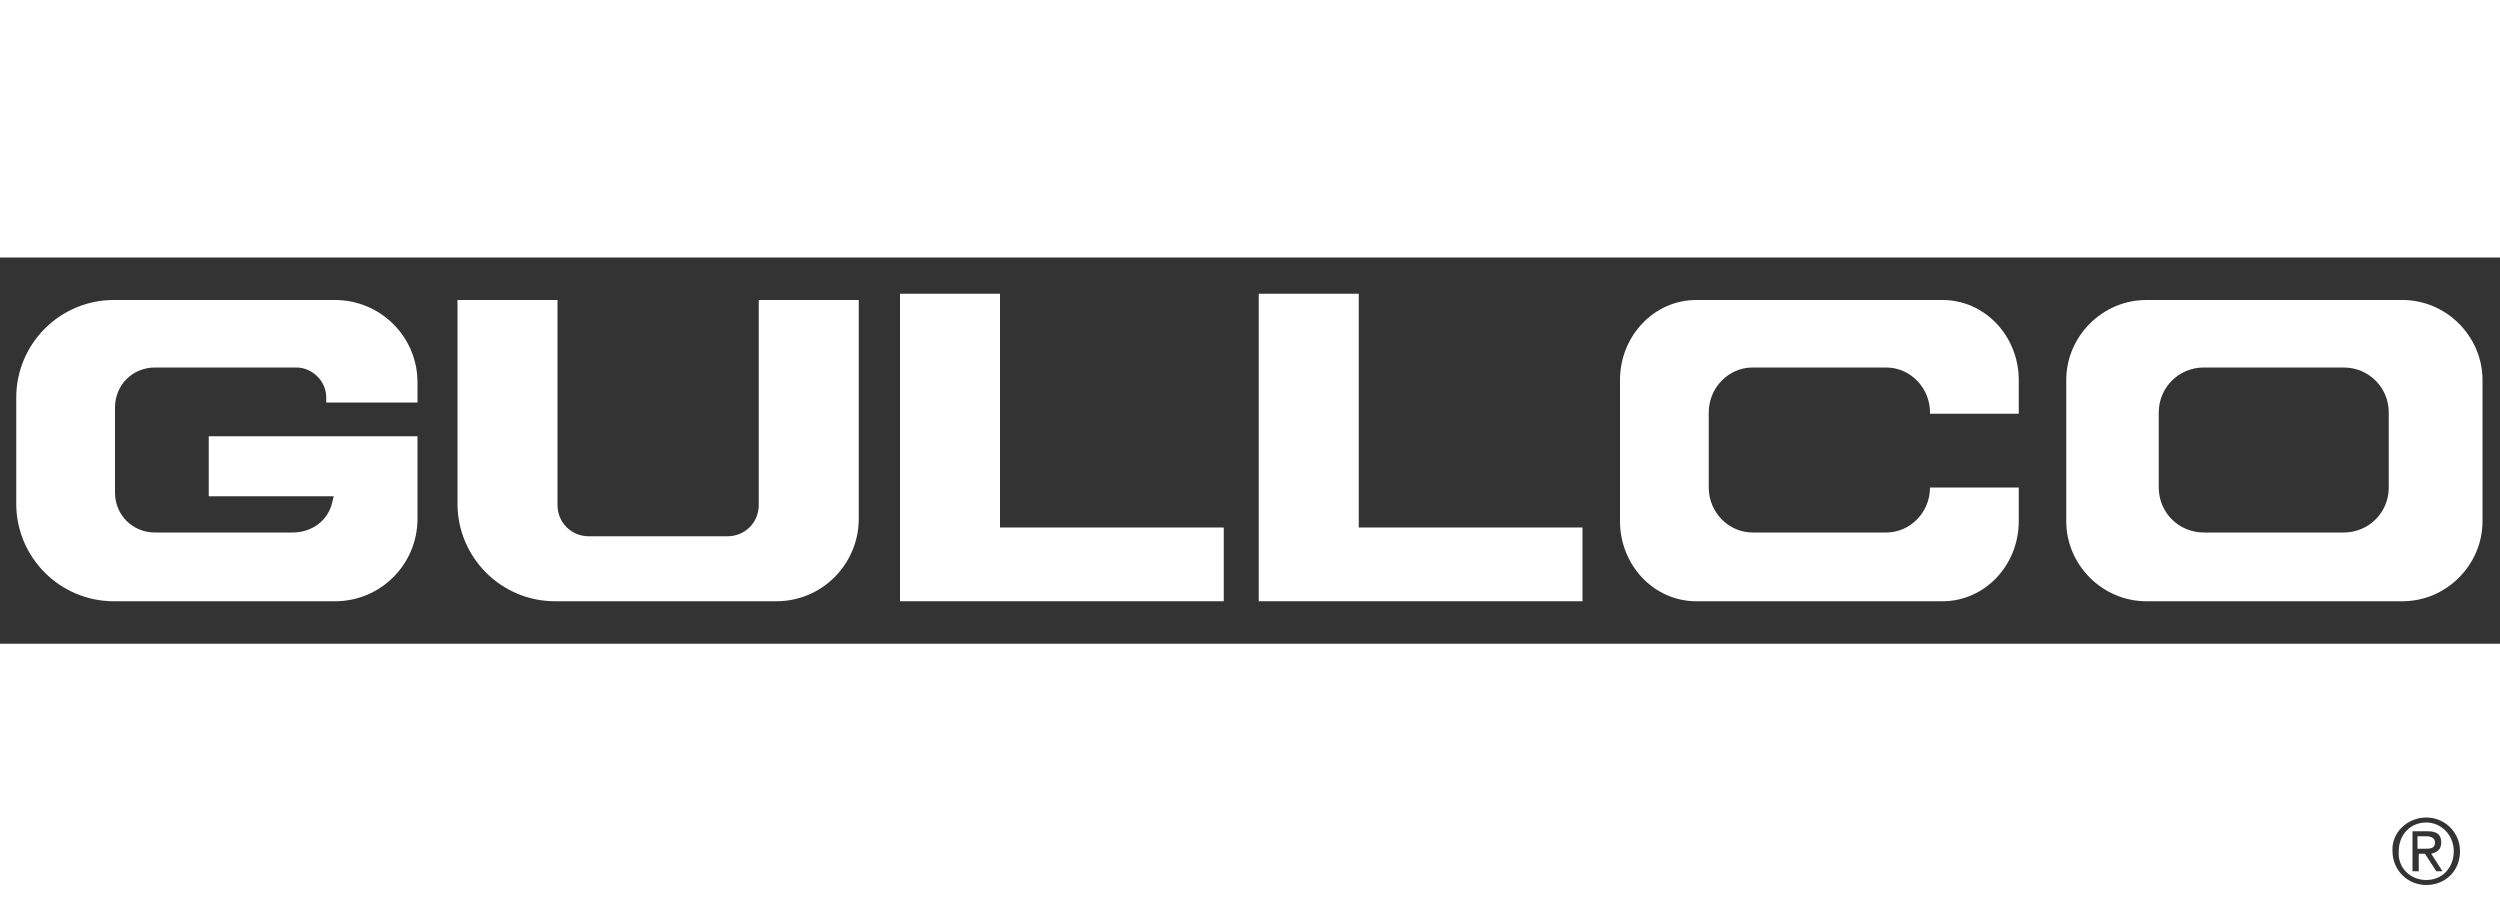 <?xml version="1.0" encoding="utf-8"?>
<!-- Generator: Adobe Illustrator 23.0.3, SVG Export Plug-In . SVG Version: 6.00 Build 0)  -->
<svg version="1.1" id="Layer_1" xmlns="http://www.w3.org/2000/svg" xmlns:xlink="http://www.w3.org/1999/xlink" x="0px" y="0px"
	 viewBox="0 0 200 72.1" style="enable-background:new 0 0 200 72.1;" xml:space="preserve">
<rect x="0" y="0" width="200" height="72.1" fill="#333333" stroke="none"/>
<style type="text/css">
	.st0{fill:none;}
	.st1{fill:#FFFFFF;}
</style>
<g>
	<path class="st0" d="M176.3,42.7h11.2c2,0,3.6-1.6,3.6-3.6v-6c0-2-1.6-3.6-3.6-3.6h-11.2c-2,0-3.6,1.6-3.6,3.6v6
		C172.7,41.1,174.3,42.7,176.3,42.7z"/>
	<path class="st1" d="M36.6,24v16.3c0,4.3,3.5,7.8,7.8,7.8h17.7c3.7,0,6.6-3,6.6-6.6V24h-8v16.4c0,1.4-1.1,2.5-2.5,2.5H47.1
		c-1.4,0-2.5-1.1-2.5-2.5V24H36.6z"/>
	<path class="st1" d="M192.2,48.1c3.5,0,6.4-2.9,6.4-6.4V30.4c0-3.5-2.9-6.4-6.4-6.4h-20.5c-3.5,0-6.4,2.9-6.4,6.4v11.3
		c0,3.5,2.9,6.4,6.4,6.4H192.2z M172.7,33c0-2,1.6-3.6,3.6-3.6h11.2c2,0,3.6,1.6,3.6,3.6v6c0,2-1.6,3.6-3.6,3.6h-11.2
		c-2,0-3.6-1.6-3.6-3.6V33z"/>
	<path class="st1" d="M33.4,32.3v-1.7c0-3.7-3-6.6-6.6-6.6H9.1c-4.3,0-7.8,3.5-7.8,7.8v8.5c0,4.3,3.5,7.8,7.8,7.8h17.7
		c3.7,0,6.6-3,6.6-6.6v-6.6H16.7l0,4.8l10,0l-0.1,0.4c-0.3,1.5-1.6,2.5-3.2,2.5H12.4c-1.8,0-3.2-1.4-3.2-3.2v-6.8
		c0-1.8,1.4-3.2,3.2-3.2h11.3c1.3,0,2.4,1.1,2.4,2.4v0.4H33.4z"/>
	<polygon class="st1" points="72,23.5 72,48.1 74.6,48.1 80,48.1 97.9,48.1 97.9,42.2 80,42.2 80,23.5 	"/>
	<polygon class="st1" points="100.7,23.5 100.7,48.1 103.3,48.1 108.7,48.1 126.6,48.1 126.6,42.2 108.7,42.2 108.7,23.5 	"/>
	<path class="st1" d="M161.5,33.1v-2.7c0-3.5-2.7-6.4-6.1-6.4h-19.7c-3.4,0-6.1,2.9-6.1,6.4v11.3c0,3.5,2.7,6.4,6.1,6.4h19.7
		c3.4,0,6.1-2.9,6.1-6.4V39h-7.1V39c0,2-1.6,3.6-3.5,3.6h-10.7c-1.9,0-3.5-1.6-3.5-3.6v-6c0-2,1.6-3.6,3.5-3.6h10.7
		c1.9,0,3.5,1.6,3.5,3.6v0.1H161.5z"/>
	<rect y="0" class="st1" width="200" height="20.6"/>
	<path class="st1" d="M194.1,70.4c1.3,0,2.2-1,2.2-2.3c0-1.3-1-2.3-2.2-2.3c-1.3,0-2.2,1-2.2,2.3C191.8,69.4,192.8,70.4,194.1,70.4z
		 M193,66.5h1.2c0.8,0,1.1,0.3,1.1,0.9c0,0.6-0.4,0.8-0.8,0.9l0.9,1.4h-0.5l-0.9-1.4h-0.5v1.4H193V66.5z"/>
	<path class="st1" d="M0,72.1h200V51.5H0V72.1z M194.1,65.4c1.5,0,2.7,1.2,2.7,2.7c0,1.6-1.2,2.7-2.7,2.7c-1.5,0-2.7-1.2-2.7-2.7
		C191.3,66.6,192.6,65.4,194.1,65.4z"/>
	<path class="st1" d="M194.8,67.4c0-0.4-0.4-0.5-0.7-0.5h-0.7v1h0.5C194.4,67.9,194.8,67.9,194.8,67.4z"/>
</g>
</svg>
